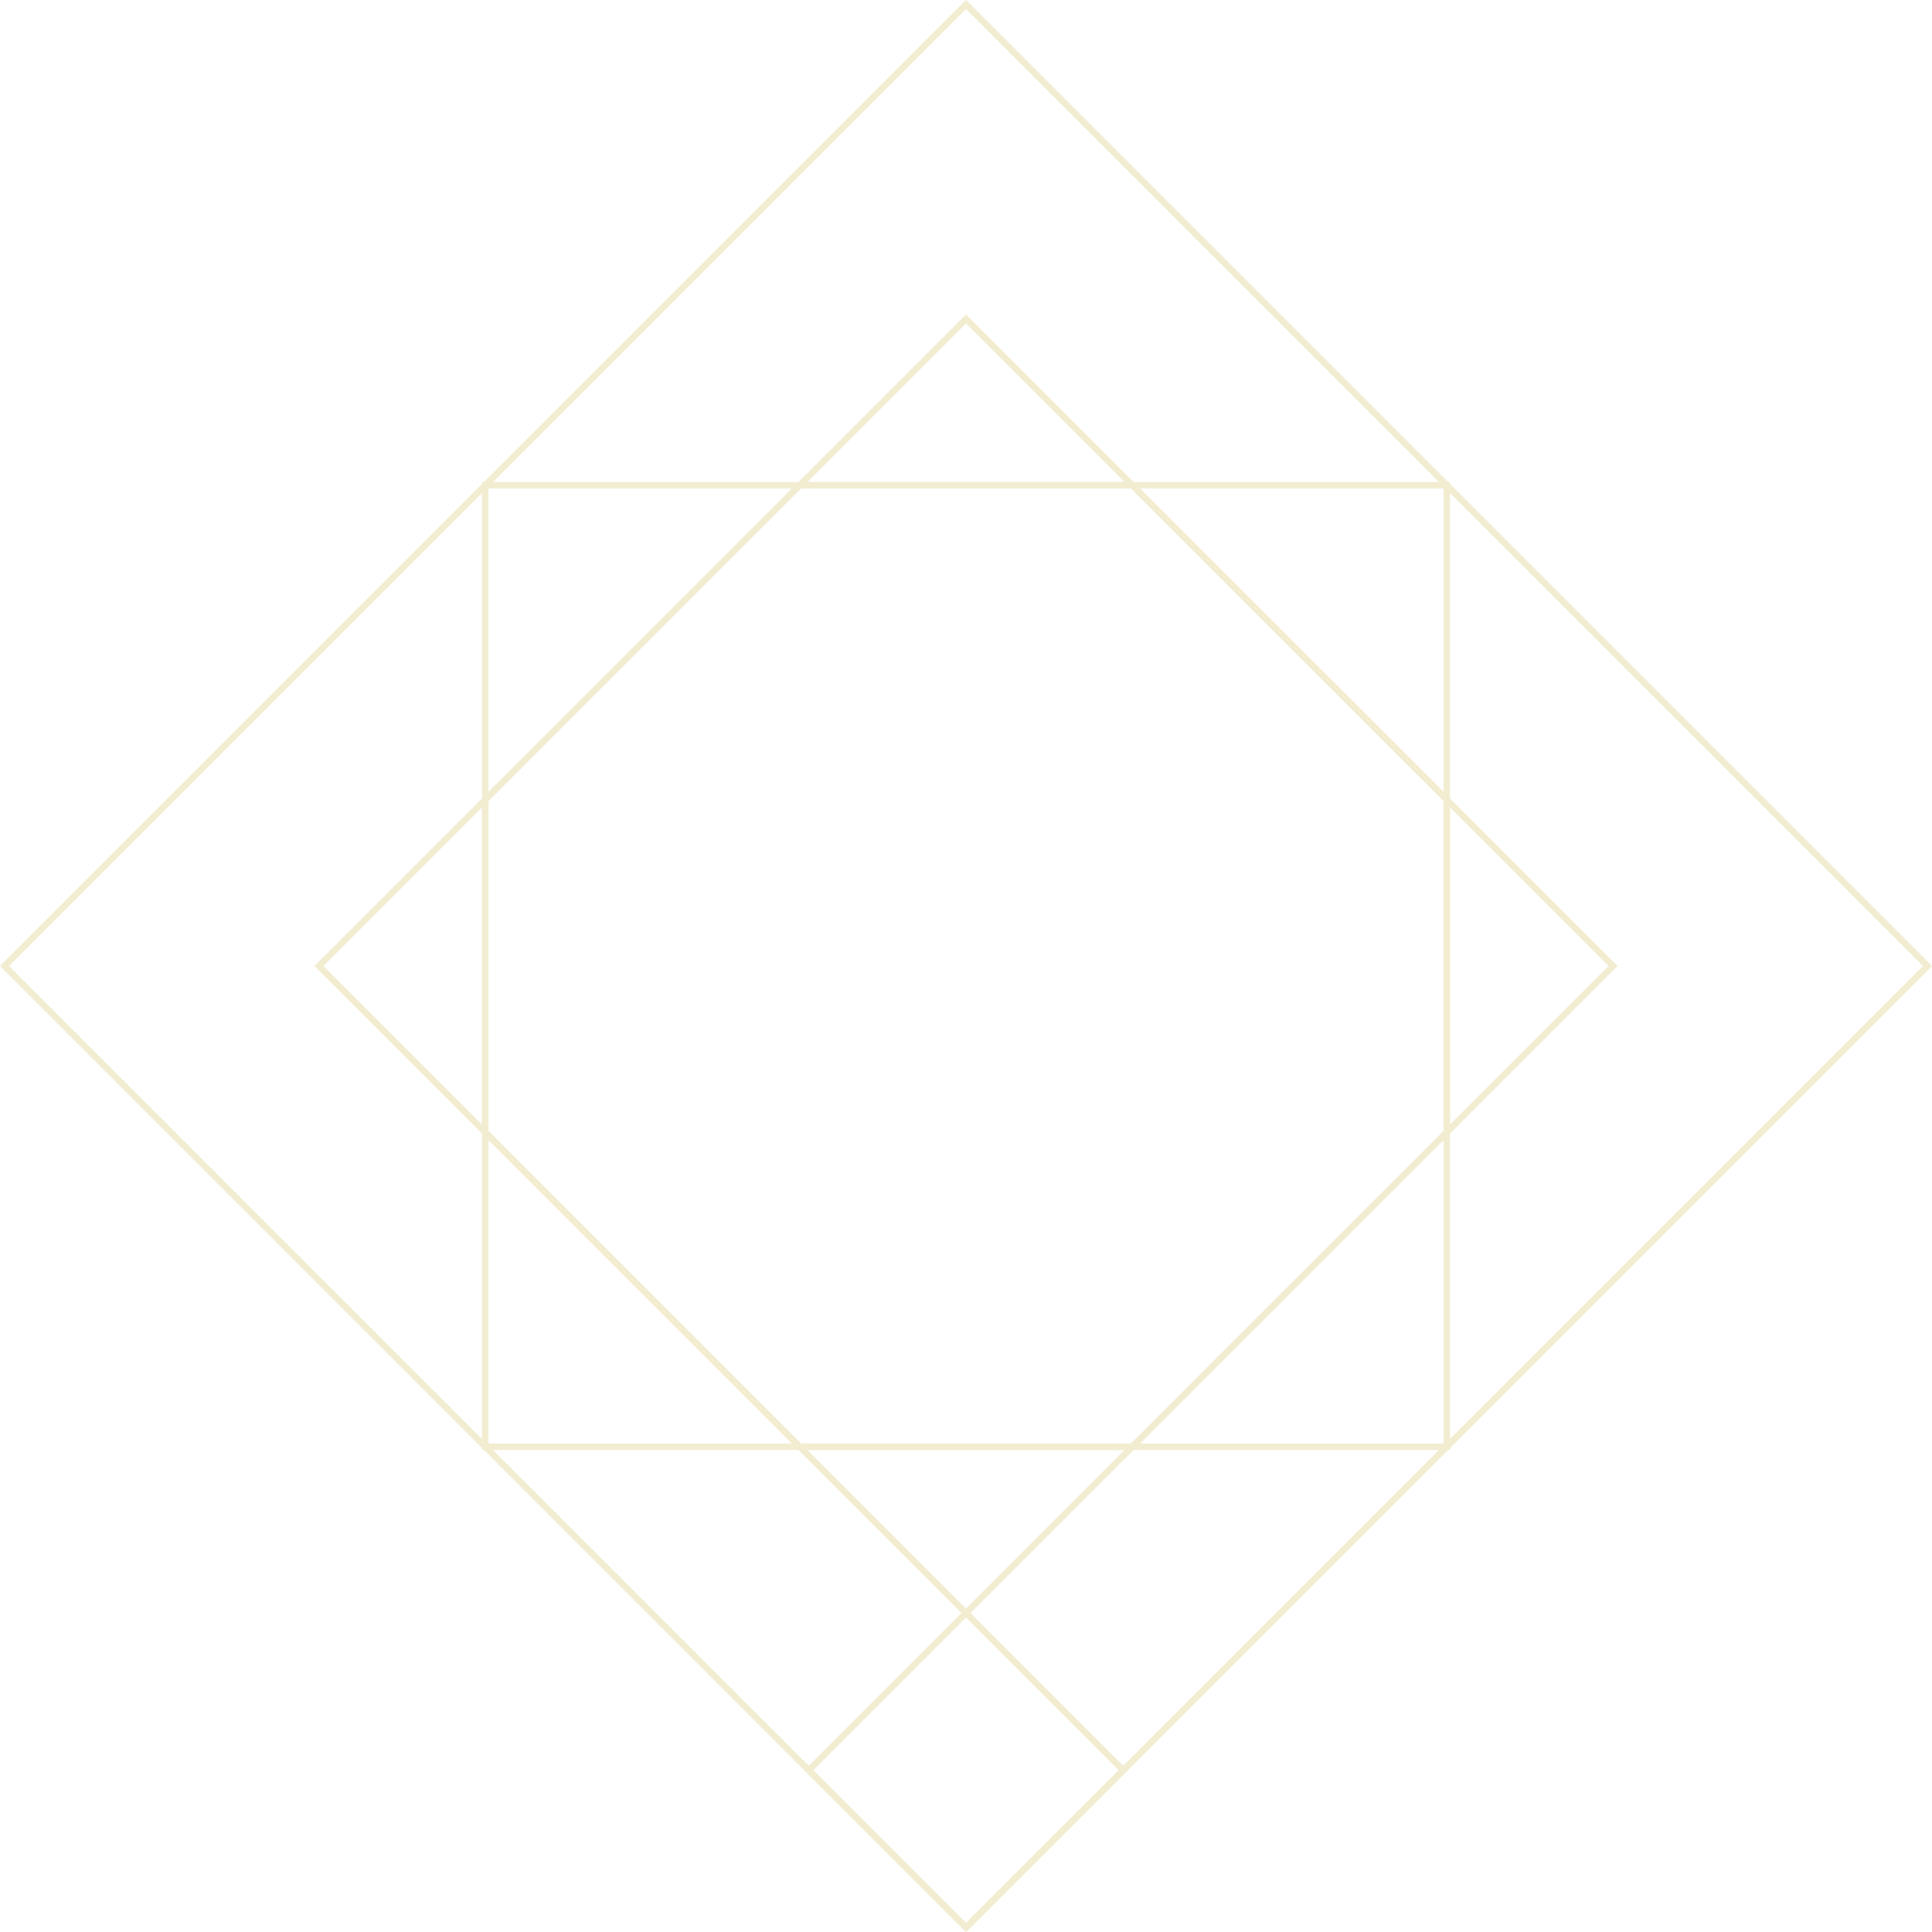 <svg xmlns="http://www.w3.org/2000/svg" width="301.414" height="301.414" viewBox="0 0 301.414 301.414"><defs><style>.a{opacity:0.3;}.b{fill:none;stroke:#d2c060;stroke-miterlimit:10;}</style></defs><g class="a" transform="translate(-6.399 125.04)"><path class="b" d="M7.106,25.667l150-150,150,150-150,150Z" transform="translate(0 0)"/><path class="b" d="M56.136-1.747,80.665-26.276,105.193-1.748,80.664,22.782Z" transform="translate(76.444 152.885)"/><path class="b" d="M26.276-49.913,52.22-23.969V-75.858Z" transform="translate(29.888 75.58)"/><path class="b" d="M120.97-49.913,95.026-75.858v51.889Z" transform="translate(137.08 75.58)"/><path class="b" d="M81.527-105.164,55.582-79.22h51.889Z" transform="translate(75.581 29.887)"/><path class="b" d="M81.527-10.469l25.945-25.945H55.582Z" transform="translate(75.581 137.079)"/><path class="b" d="M36.413-95.026V-45.97L85.47-95.026Z" transform="translate(45.694 45.693)"/><path class="b" d="M36.413-6.526H85.47L36.413-55.582Z" transform="translate(45.694 107.192)"/><path class="b" d="M124.914-55.582,75.858-6.526h49.056Z" transform="translate(107.193 107.193)"/><path class="b" d="M124.914-95.026H75.858L124.914-45.97Z" transform="translate(107.193 45.693)"/><path class="b" d="M186.413-45.97,137.357-95.026H85.47L36.414-45.97V5.916L85.47,54.973h51.887L186.413,5.916Z" transform="translate(45.694 45.693)"/></g></svg>